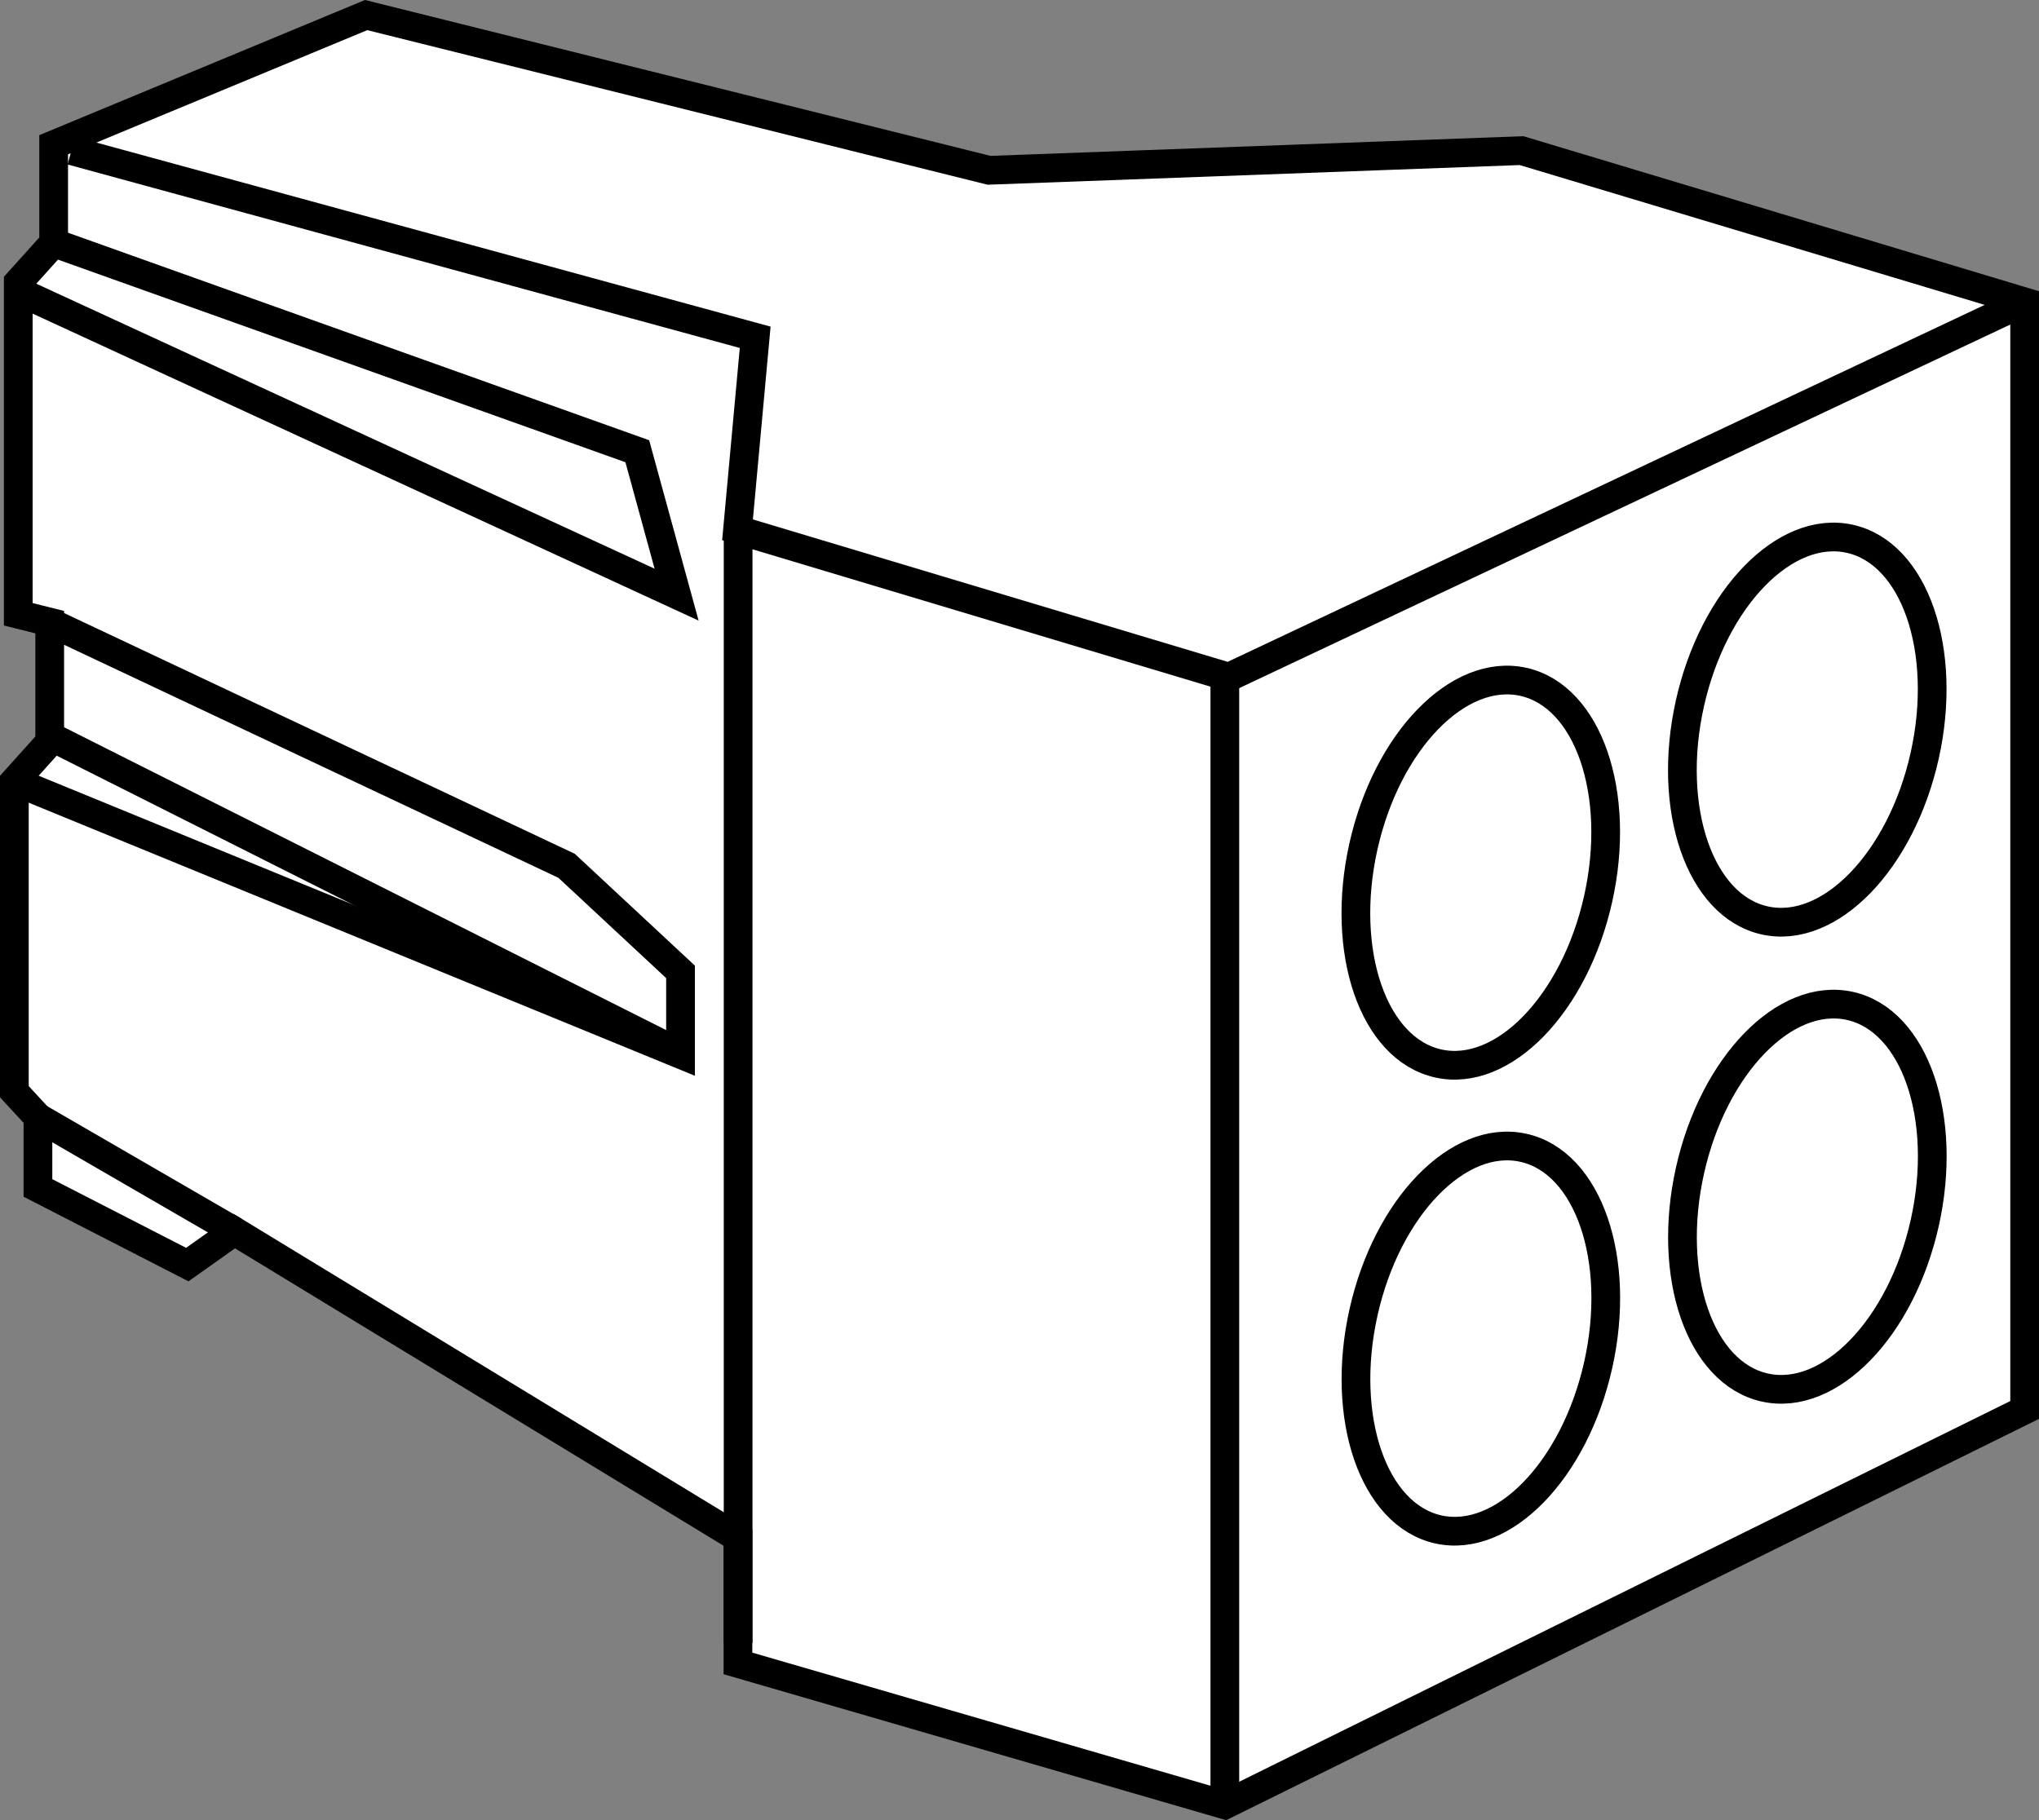 <?xml version="1.0" encoding="iso-8859-1"?>
<!-- Generator: Adobe Illustrator 28.1.0, SVG Export Plug-In . SVG Version: 6.00 Build 0)  -->
<svg version="1.1" id="web_image" xmlns="http://www.w3.org/2000/svg" xmlns:xlink="http://www.w3.org/1999/xlink" x="0px" y="0px"
	 width="56.8px" height="50.717px" viewBox="0 0 56.8 50.717" enable-background="new 0 0 56.8 50.717" xml:space="preserve">
<rect x="0" y="0" width="56.8" height="50.717" fill="#808080" stroke="none"/>
<polygon fill="#FFFFFF" stroke="#000000" stroke-width="0.8" stroke-miterlimit="10" points="42.386,4.197 27.552,4.745 
	10.199,0.42 1.495,4.033 1.495,6.77 0.509,7.865 0.509,17.116 1.385,17.335 1.385,20.674 0.4,21.769 0.4,30.418 
	1.057,31.13 1.057,33.1 5.217,35.235 6.531,34.305 20.557,42.845 20.557,46.348 34.12,50.289 56.4,39.286 
	56.4,8.412 "/>
<polyline fill="none" stroke="#000000" stroke-width="0.8" stroke-miterlimit="10" points="1.988,4.197 21.037,9.398 
	20.545,14.762 34.23,18.868 56.4,8.412 "/>
<line fill="none" stroke="#000000" stroke-width="0.8" stroke-miterlimit="10" x1="34.12" y1="18.813" x2="34.12" y2="50.234"/>
<polyline fill="none" stroke="#000000" stroke-width="0.8" stroke-miterlimit="10" points="1.385,17.335 15.782,24.123 
	18.957,27.079 18.957,29.378 0.4,21.769 "/>
<polyline fill="none" stroke="#000000" stroke-width="0.8" stroke-miterlimit="10" points="1.659,6.825 17.753,12.573 
	18.848,16.569 0.564,8.139 "/>
<ellipse transform="matrix(0.218 -0.976 0.976 0.218 8.511 59.281)" fill="none" stroke="#000000" stroke-width="0.8" stroke-miterlimit="10" cx="41.26" cy="24.328" rx="5.447" ry="3.35"/>
<ellipse transform="matrix(0.218 -0.976 0.976 0.218 19.513 65.045)" fill="none" stroke="#000000" stroke-width="0.8" stroke-miterlimit="10" cx="50.359" cy="20.342" rx="5.447" ry="3.35"/>
<ellipse transform="matrix(0.218 -0.976 0.976 0.218 -4.162 69.433)" fill="none" stroke="#000000" stroke-width="0.8" stroke-miterlimit="10" cx="41.26" cy="37.315" rx="5.447" ry="3.35"/>
<ellipse transform="matrix(0.218 -0.976 0.976 0.218 6.808 75.222)" fill="none" stroke="#000000" stroke-width="0.8" stroke-miterlimit="10" cx="50.359" cy="33.362" rx="5.447" ry="3.35"/>
<line fill="none" stroke="#000000" stroke-width="0.8" stroke-miterlimit="10" x1="1.005" y1="31.104" x2="6.531" y2="34.305"/>
<line fill="none" stroke="#000000" stroke-width="0.8" stroke-miterlimit="10" x1="1.385" y1="20.51" x2="18.902" y2="29.323"/>
<line fill="none" stroke="#000000" stroke-width="0.8" stroke-miterlimit="10" x1="20.562" y1="14.884" x2="20.562" y2="45.78"/>
</svg>
